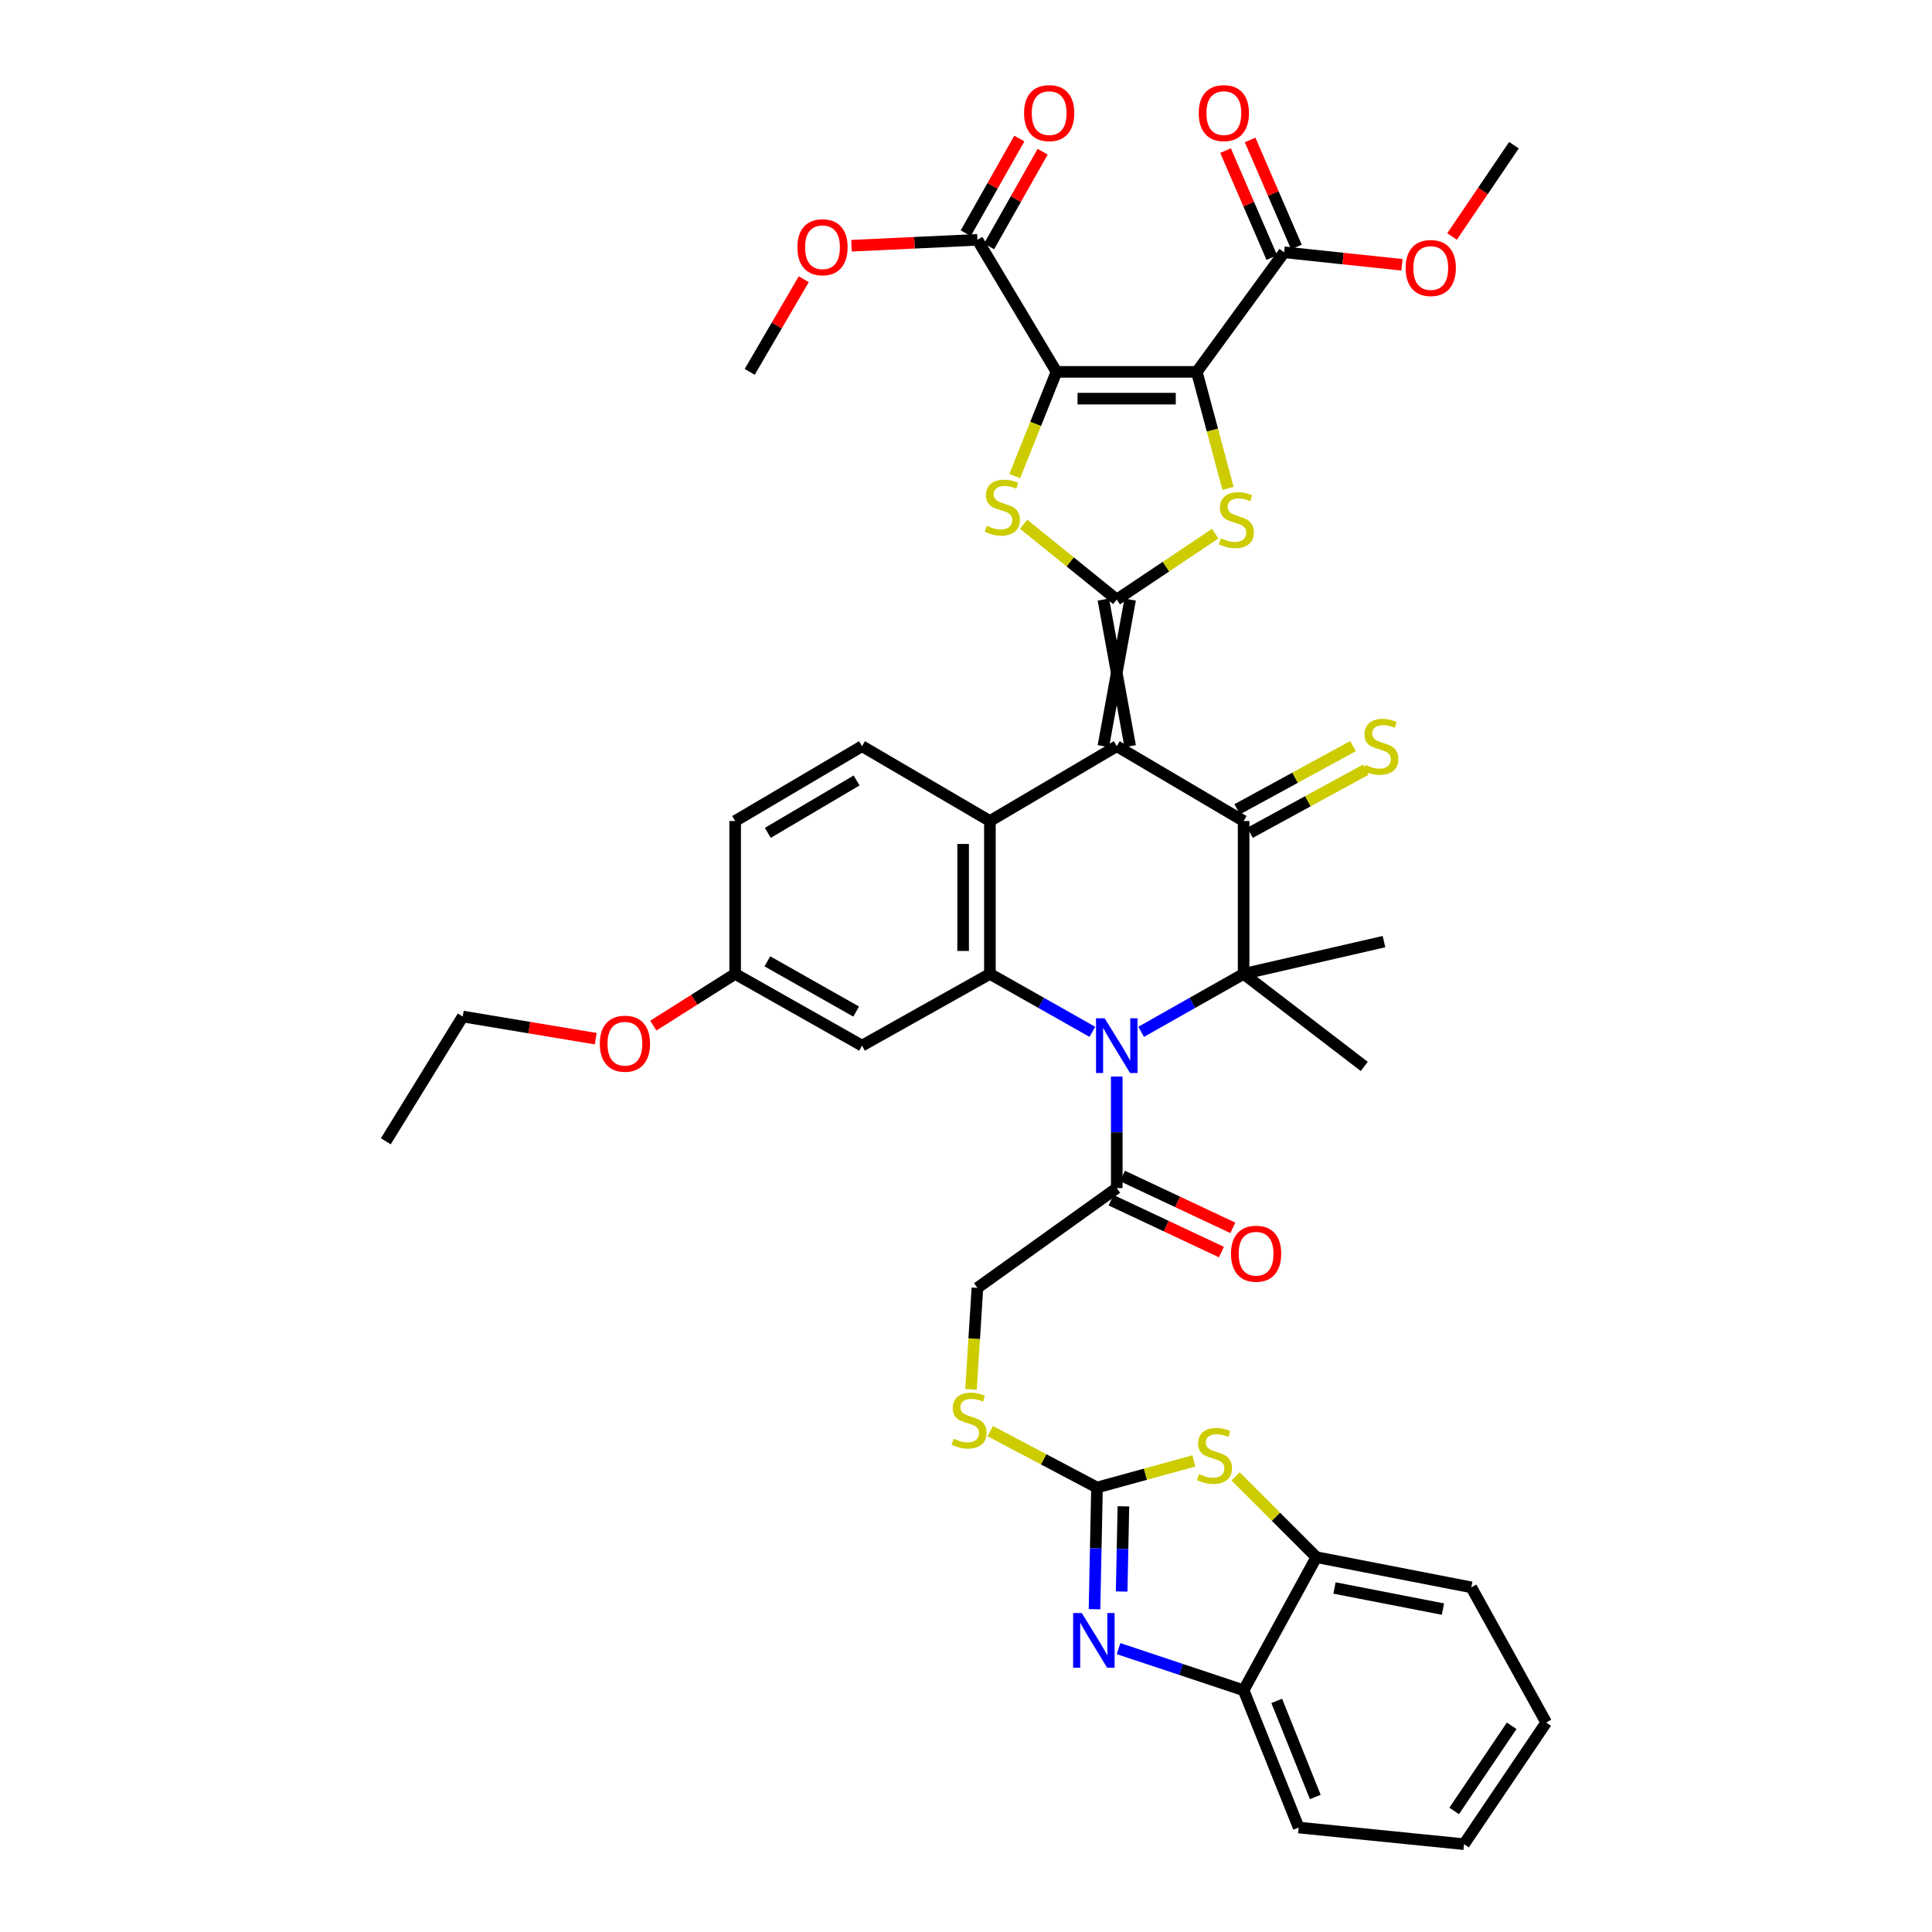 <?xml version='1.0' encoding='iso-8859-1'?>
<svg version='1.1' baseProfile='full'
              xmlns='http://www.w3.org/2000/svg'
                      xmlns:rdkit='http://www.rdkit.org/xml'
                      xmlns:xlink='http://www.w3.org/1999/xlink'
                  xml:space='preserve'
width='1000px' height='1000px' viewBox='0 0 1000 1000'>
<!-- END OF HEADER -->
<rect style='opacity:1.0;fill:#FFFFFF;stroke:none' width='1000' height='1000' x='0' y='0'> </rect>
<path class='bond-0' d='M 584.962,386.222 L 571.101,310.339' style='fill:none;fill-rule:evenodd;stroke:#000000;stroke-width:6px;stroke-linecap:butt;stroke-linejoin:miter;stroke-opacity:1' />
<path class='bond-0' d='M 571.101,386.222 L 584.962,310.339' style='fill:none;fill-rule:evenodd;stroke:#000000;stroke-width:6px;stroke-linecap:butt;stroke-linejoin:miter;stroke-opacity:1' />
<path class='bond-4' d='M 578.032,386.222 L 643.696,424.964' style='fill:none;fill-rule:evenodd;stroke:#000000;stroke-width:6px;stroke-linecap:butt;stroke-linejoin:miter;stroke-opacity:1' />
<path class='bond-8' d='M 578.032,386.222 L 512.375,424.964' style='fill:none;fill-rule:evenodd;stroke:#000000;stroke-width:6px;stroke-linecap:butt;stroke-linejoin:miter;stroke-opacity:1' />
<path class='bond-5' d='M 578.032,310.339 L 603.51,293.279' style='fill:none;fill-rule:evenodd;stroke:#000000;stroke-width:6px;stroke-linecap:butt;stroke-linejoin:miter;stroke-opacity:1' />
<path class='bond-5' d='M 603.51,293.279 L 628.988,276.22' style='fill:none;fill-rule:evenodd;stroke:#CCCC00;stroke-width:6px;stroke-linecap:butt;stroke-linejoin:miter;stroke-opacity:1' />
<path class='bond-6' d='M 578.032,310.339 L 553.918,290.826' style='fill:none;fill-rule:evenodd;stroke:#000000;stroke-width:6px;stroke-linecap:butt;stroke-linejoin:miter;stroke-opacity:1' />
<path class='bond-6' d='M 553.918,290.826 L 529.805,271.313' style='fill:none;fill-rule:evenodd;stroke:#CCCC00;stroke-width:6px;stroke-linecap:butt;stroke-linejoin:miter;stroke-opacity:1' />
<path class='bond-1' d='M 546.836,192.479 L 536.033,219.45' style='fill:none;fill-rule:evenodd;stroke:#000000;stroke-width:6px;stroke-linecap:butt;stroke-linejoin:miter;stroke-opacity:1' />
<path class='bond-1' d='M 536.033,219.45 L 525.231,246.421' style='fill:none;fill-rule:evenodd;stroke:#CCCC00;stroke-width:6px;stroke-linecap:butt;stroke-linejoin:miter;stroke-opacity:1' />
<path class='bond-14' d='M 546.836,192.479 L 505.906,124.127' style='fill:none;fill-rule:evenodd;stroke:#000000;stroke-width:6px;stroke-linecap:butt;stroke-linejoin:miter;stroke-opacity:1' />
<path class='bond-42' d='M 546.836,192.479 L 619.47,192.479' style='fill:none;fill-rule:evenodd;stroke:#000000;stroke-width:6px;stroke-linecap:butt;stroke-linejoin:miter;stroke-opacity:1' />
<path class='bond-42' d='M 557.731,206.34 L 608.574,206.34' style='fill:none;fill-rule:evenodd;stroke:#000000;stroke-width:6px;stroke-linecap:butt;stroke-linejoin:miter;stroke-opacity:1' />
<path class='bond-2' d='M 619.47,192.479 L 627.545,222.637' style='fill:none;fill-rule:evenodd;stroke:#000000;stroke-width:6px;stroke-linecap:butt;stroke-linejoin:miter;stroke-opacity:1' />
<path class='bond-2' d='M 627.545,222.637 L 635.62,252.796' style='fill:none;fill-rule:evenodd;stroke:#CCCC00;stroke-width:6px;stroke-linecap:butt;stroke-linejoin:miter;stroke-opacity:1' />
<path class='bond-15' d='M 619.47,192.479 L 664.665,130.595' style='fill:none;fill-rule:evenodd;stroke:#000000;stroke-width:6px;stroke-linecap:butt;stroke-linejoin:miter;stroke-opacity:1' />
<path class='bond-3' d='M 565.406,534.074 L 538.891,519.078' style='fill:none;fill-rule:evenodd;stroke:#0000FF;stroke-width:6px;stroke-linecap:butt;stroke-linejoin:miter;stroke-opacity:1' />
<path class='bond-3' d='M 538.891,519.078 L 512.375,504.082' style='fill:none;fill-rule:evenodd;stroke:#000000;stroke-width:6px;stroke-linecap:butt;stroke-linejoin:miter;stroke-opacity:1' />
<path class='bond-13' d='M 578.032,557.218 L 578.032,586.084' style='fill:none;fill-rule:evenodd;stroke:#0000FF;stroke-width:6px;stroke-linecap:butt;stroke-linejoin:miter;stroke-opacity:1' />
<path class='bond-13' d='M 578.032,586.084 L 578.032,614.95' style='fill:none;fill-rule:evenodd;stroke:#000000;stroke-width:6px;stroke-linecap:butt;stroke-linejoin:miter;stroke-opacity:1' />
<path class='bond-41' d='M 590.658,534.075 L 617.177,519.079' style='fill:none;fill-rule:evenodd;stroke:#0000FF;stroke-width:6px;stroke-linecap:butt;stroke-linejoin:miter;stroke-opacity:1' />
<path class='bond-41' d='M 617.177,519.079 L 643.696,504.082' style='fill:none;fill-rule:evenodd;stroke:#000000;stroke-width:6px;stroke-linecap:butt;stroke-linejoin:miter;stroke-opacity:1' />
<path class='bond-7' d='M 643.696,424.964 L 643.696,504.082' style='fill:none;fill-rule:evenodd;stroke:#000000;stroke-width:6px;stroke-linecap:butt;stroke-linejoin:miter;stroke-opacity:1' />
<path class='bond-20' d='M 647.014,431.049 L 676.983,414.705' style='fill:none;fill-rule:evenodd;stroke:#000000;stroke-width:6px;stroke-linecap:butt;stroke-linejoin:miter;stroke-opacity:1' />
<path class='bond-20' d='M 676.983,414.705 L 706.951,398.362' style='fill:none;fill-rule:evenodd;stroke:#CCCC00;stroke-width:6px;stroke-linecap:butt;stroke-linejoin:miter;stroke-opacity:1' />
<path class='bond-20' d='M 640.378,418.88 L 670.346,402.536' style='fill:none;fill-rule:evenodd;stroke:#000000;stroke-width:6px;stroke-linecap:butt;stroke-linejoin:miter;stroke-opacity:1' />
<path class='bond-20' d='M 670.346,402.536 L 700.314,386.192' style='fill:none;fill-rule:evenodd;stroke:#CCCC00;stroke-width:6px;stroke-linecap:butt;stroke-linejoin:miter;stroke-opacity:1' />
<path class='bond-27' d='M 643.696,504.082 L 706.126,551.973' style='fill:none;fill-rule:evenodd;stroke:#000000;stroke-width:6px;stroke-linecap:butt;stroke-linejoin:miter;stroke-opacity:1' />
<path class='bond-28' d='M 643.696,504.082 L 716.345,487.379' style='fill:none;fill-rule:evenodd;stroke:#000000;stroke-width:6px;stroke-linecap:butt;stroke-linejoin:miter;stroke-opacity:1' />
<path class='bond-9' d='M 512.375,424.964 L 512.375,504.082' style='fill:none;fill-rule:evenodd;stroke:#000000;stroke-width:6px;stroke-linecap:butt;stroke-linejoin:miter;stroke-opacity:1' />
<path class='bond-9' d='M 498.514,436.832 L 498.514,492.214' style='fill:none;fill-rule:evenodd;stroke:#000000;stroke-width:6px;stroke-linecap:butt;stroke-linejoin:miter;stroke-opacity:1' />
<path class='bond-19' d='M 512.375,424.964 L 446.179,386.222' style='fill:none;fill-rule:evenodd;stroke:#000000;stroke-width:6px;stroke-linecap:butt;stroke-linejoin:miter;stroke-opacity:1' />
<path class='bond-18' d='M 512.375,504.082 L 446.179,541.215' style='fill:none;fill-rule:evenodd;stroke:#000000;stroke-width:6px;stroke-linecap:butt;stroke-linejoin:miter;stroke-opacity:1' />
<path class='bond-10' d='M 567.805,769.935 L 540.176,755.343' style='fill:none;fill-rule:evenodd;stroke:#000000;stroke-width:6px;stroke-linecap:butt;stroke-linejoin:miter;stroke-opacity:1' />
<path class='bond-10' d='M 540.176,755.343 L 512.546,740.75' style='fill:none;fill-rule:evenodd;stroke:#CCCC00;stroke-width:6px;stroke-linecap:butt;stroke-linejoin:miter;stroke-opacity:1' />
<path class='bond-11' d='M 567.805,769.935 L 567.158,801.429' style='fill:none;fill-rule:evenodd;stroke:#000000;stroke-width:6px;stroke-linecap:butt;stroke-linejoin:miter;stroke-opacity:1' />
<path class='bond-11' d='M 567.158,801.429 L 566.512,832.922' style='fill:none;fill-rule:evenodd;stroke:#0000FF;stroke-width:6px;stroke-linecap:butt;stroke-linejoin:miter;stroke-opacity:1' />
<path class='bond-11' d='M 581.47,779.668 L 581.017,801.713' style='fill:none;fill-rule:evenodd;stroke:#000000;stroke-width:6px;stroke-linecap:butt;stroke-linejoin:miter;stroke-opacity:1' />
<path class='bond-11' d='M 581.017,801.713 L 580.564,823.759' style='fill:none;fill-rule:evenodd;stroke:#0000FF;stroke-width:6px;stroke-linecap:butt;stroke-linejoin:miter;stroke-opacity:1' />
<path class='bond-12' d='M 567.805,769.935 L 592.88,763.054' style='fill:none;fill-rule:evenodd;stroke:#000000;stroke-width:6px;stroke-linecap:butt;stroke-linejoin:miter;stroke-opacity:1' />
<path class='bond-12' d='M 592.88,763.054 L 617.954,756.172' style='fill:none;fill-rule:evenodd;stroke:#CCCC00;stroke-width:6px;stroke-linecap:butt;stroke-linejoin:miter;stroke-opacity:1' />
<path class='bond-16' d='M 578.963,853.32 L 611.33,864.104' style='fill:none;fill-rule:evenodd;stroke:#0000FF;stroke-width:6px;stroke-linecap:butt;stroke-linejoin:miter;stroke-opacity:1' />
<path class='bond-16' d='M 611.33,864.104 L 643.696,874.889' style='fill:none;fill-rule:evenodd;stroke:#000000;stroke-width:6px;stroke-linecap:butt;stroke-linejoin:miter;stroke-opacity:1' />
<path class='bond-17' d='M 639.555,764.192 L 660.454,785.091' style='fill:none;fill-rule:evenodd;stroke:#CCCC00;stroke-width:6px;stroke-linecap:butt;stroke-linejoin:miter;stroke-opacity:1' />
<path class='bond-17' d='M 660.454,785.091 L 681.353,805.99' style='fill:none;fill-rule:evenodd;stroke:#000000;stroke-width:6px;stroke-linecap:butt;stroke-linejoin:miter;stroke-opacity:1' />
<path class='bond-22' d='M 578.032,614.95 L 505.906,666.606' style='fill:none;fill-rule:evenodd;stroke:#000000;stroke-width:6px;stroke-linecap:butt;stroke-linejoin:miter;stroke-opacity:1' />
<path class='bond-23' d='M 575.084,621.222 L 603.647,634.645' style='fill:none;fill-rule:evenodd;stroke:#000000;stroke-width:6px;stroke-linecap:butt;stroke-linejoin:miter;stroke-opacity:1' />
<path class='bond-23' d='M 603.647,634.645 L 632.209,648.068' style='fill:none;fill-rule:evenodd;stroke:#FF0000;stroke-width:6px;stroke-linecap:butt;stroke-linejoin:miter;stroke-opacity:1' />
<path class='bond-23' d='M 580.979,608.677 L 609.542,622.1' style='fill:none;fill-rule:evenodd;stroke:#000000;stroke-width:6px;stroke-linecap:butt;stroke-linejoin:miter;stroke-opacity:1' />
<path class='bond-23' d='M 609.542,622.1 L 638.105,635.523' style='fill:none;fill-rule:evenodd;stroke:#FF0000;stroke-width:6px;stroke-linecap:butt;stroke-linejoin:miter;stroke-opacity:1' />
<path class='bond-24' d='M 511.939,127.54 L 525.804,103.034' style='fill:none;fill-rule:evenodd;stroke:#000000;stroke-width:6px;stroke-linecap:butt;stroke-linejoin:miter;stroke-opacity:1' />
<path class='bond-24' d='M 525.804,103.034 L 539.669,78.529' style='fill:none;fill-rule:evenodd;stroke:#FF0000;stroke-width:6px;stroke-linecap:butt;stroke-linejoin:miter;stroke-opacity:1' />
<path class='bond-24' d='M 499.874,120.714 L 513.739,96.208' style='fill:none;fill-rule:evenodd;stroke:#000000;stroke-width:6px;stroke-linecap:butt;stroke-linejoin:miter;stroke-opacity:1' />
<path class='bond-24' d='M 513.739,96.208 L 527.605,71.703' style='fill:none;fill-rule:evenodd;stroke:#FF0000;stroke-width:6px;stroke-linecap:butt;stroke-linejoin:miter;stroke-opacity:1' />
<path class='bond-30' d='M 505.906,124.127 L 473.32,125.657' style='fill:none;fill-rule:evenodd;stroke:#000000;stroke-width:6px;stroke-linecap:butt;stroke-linejoin:miter;stroke-opacity:1' />
<path class='bond-30' d='M 473.32,125.657 L 440.733,127.188' style='fill:none;fill-rule:evenodd;stroke:#FF0000;stroke-width:6px;stroke-linecap:butt;stroke-linejoin:miter;stroke-opacity:1' />
<path class='bond-25' d='M 671.026,127.843 L 659.042,100.143' style='fill:none;fill-rule:evenodd;stroke:#000000;stroke-width:6px;stroke-linecap:butt;stroke-linejoin:miter;stroke-opacity:1' />
<path class='bond-25' d='M 659.042,100.143 L 647.058,72.443' style='fill:none;fill-rule:evenodd;stroke:#FF0000;stroke-width:6px;stroke-linecap:butt;stroke-linejoin:miter;stroke-opacity:1' />
<path class='bond-25' d='M 658.304,133.347 L 646.32,105.647' style='fill:none;fill-rule:evenodd;stroke:#000000;stroke-width:6px;stroke-linecap:butt;stroke-linejoin:miter;stroke-opacity:1' />
<path class='bond-25' d='M 646.32,105.647 L 634.336,77.947' style='fill:none;fill-rule:evenodd;stroke:#FF0000;stroke-width:6px;stroke-linecap:butt;stroke-linejoin:miter;stroke-opacity:1' />
<path class='bond-31' d='M 664.665,130.595 L 695.157,133.829' style='fill:none;fill-rule:evenodd;stroke:#000000;stroke-width:6px;stroke-linecap:butt;stroke-linejoin:miter;stroke-opacity:1' />
<path class='bond-31' d='M 695.157,133.829 L 725.648,137.062' style='fill:none;fill-rule:evenodd;stroke:#FF0000;stroke-width:6px;stroke-linecap:butt;stroke-linejoin:miter;stroke-opacity:1' />
<path class='bond-33' d='M 643.696,874.889 L 672.197,945.928' style='fill:none;fill-rule:evenodd;stroke:#000000;stroke-width:6px;stroke-linecap:butt;stroke-linejoin:miter;stroke-opacity:1' />
<path class='bond-33' d='M 660.836,880.384 L 680.786,930.111' style='fill:none;fill-rule:evenodd;stroke:#000000;stroke-width:6px;stroke-linecap:butt;stroke-linejoin:miter;stroke-opacity:1' />
<path class='bond-44' d='M 643.696,874.889 L 681.353,805.99' style='fill:none;fill-rule:evenodd;stroke:#000000;stroke-width:6px;stroke-linecap:butt;stroke-linejoin:miter;stroke-opacity:1' />
<path class='bond-34' d='M 681.353,805.99 L 761.541,821.6' style='fill:none;fill-rule:evenodd;stroke:#000000;stroke-width:6px;stroke-linecap:butt;stroke-linejoin:miter;stroke-opacity:1' />
<path class='bond-34' d='M 690.732,821.938 L 746.864,832.864' style='fill:none;fill-rule:evenodd;stroke:#000000;stroke-width:6px;stroke-linecap:butt;stroke-linejoin:miter;stroke-opacity:1' />
<path class='bond-43' d='M 446.179,541.215 L 380.515,504.082' style='fill:none;fill-rule:evenodd;stroke:#000000;stroke-width:6px;stroke-linecap:butt;stroke-linejoin:miter;stroke-opacity:1' />
<path class='bond-43' d='M 443.153,523.579 L 397.188,497.586' style='fill:none;fill-rule:evenodd;stroke:#000000;stroke-width:6px;stroke-linecap:butt;stroke-linejoin:miter;stroke-opacity:1' />
<path class='bond-29' d='M 446.179,386.222 L 380.515,424.964' style='fill:none;fill-rule:evenodd;stroke:#000000;stroke-width:6px;stroke-linecap:butt;stroke-linejoin:miter;stroke-opacity:1' />
<path class='bond-29' d='M 443.373,403.972 L 397.408,431.091' style='fill:none;fill-rule:evenodd;stroke:#000000;stroke-width:6px;stroke-linecap:butt;stroke-linejoin:miter;stroke-opacity:1' />
<path class='bond-21' d='M 502.593,719.134 L 504.25,692.87' style='fill:none;fill-rule:evenodd;stroke:#CCCC00;stroke-width:6px;stroke-linecap:butt;stroke-linejoin:miter;stroke-opacity:1' />
<path class='bond-21' d='M 504.25,692.87 L 505.906,666.606' style='fill:none;fill-rule:evenodd;stroke:#000000;stroke-width:6px;stroke-linecap:butt;stroke-linejoin:miter;stroke-opacity:1' />
<path class='bond-26' d='M 380.515,504.082 L 380.515,424.964' style='fill:none;fill-rule:evenodd;stroke:#000000;stroke-width:6px;stroke-linecap:butt;stroke-linejoin:miter;stroke-opacity:1' />
<path class='bond-32' d='M 380.515,504.082 L 359.331,517.469' style='fill:none;fill-rule:evenodd;stroke:#000000;stroke-width:6px;stroke-linecap:butt;stroke-linejoin:miter;stroke-opacity:1' />
<path class='bond-32' d='M 359.331,517.469 L 338.147,530.856' style='fill:none;fill-rule:evenodd;stroke:#FF0000;stroke-width:6px;stroke-linecap:butt;stroke-linejoin:miter;stroke-opacity:1' />
<path class='bond-37' d='M 416.025,144.522 L 402.036,168.5' style='fill:none;fill-rule:evenodd;stroke:#FF0000;stroke-width:6px;stroke-linecap:butt;stroke-linejoin:miter;stroke-opacity:1' />
<path class='bond-37' d='M 402.036,168.5 L 388.046,192.479' style='fill:none;fill-rule:evenodd;stroke:#000000;stroke-width:6px;stroke-linecap:butt;stroke-linejoin:miter;stroke-opacity:1' />
<path class='bond-36' d='M 751.569,122.405 L 767.594,98.777' style='fill:none;fill-rule:evenodd;stroke:#FF0000;stroke-width:6px;stroke-linecap:butt;stroke-linejoin:miter;stroke-opacity:1' />
<path class='bond-36' d='M 767.594,98.777 L 783.619,75.15' style='fill:none;fill-rule:evenodd;stroke:#000000;stroke-width:6px;stroke-linecap:butt;stroke-linejoin:miter;stroke-opacity:1' />
<path class='bond-35' d='M 308.332,537.617 L 273.919,531.885' style='fill:none;fill-rule:evenodd;stroke:#FF0000;stroke-width:6px;stroke-linecap:butt;stroke-linejoin:miter;stroke-opacity:1' />
<path class='bond-35' d='M 273.919,531.885 L 239.507,526.152' style='fill:none;fill-rule:evenodd;stroke:#000000;stroke-width:6px;stroke-linecap:butt;stroke-linejoin:miter;stroke-opacity:1' />
<path class='bond-39' d='M 672.197,945.928 L 757.775,954.545' style='fill:none;fill-rule:evenodd;stroke:#000000;stroke-width:6px;stroke-linecap:butt;stroke-linejoin:miter;stroke-opacity:1' />
<path class='bond-40' d='M 761.541,821.6 L 800.306,891.576' style='fill:none;fill-rule:evenodd;stroke:#000000;stroke-width:6px;stroke-linecap:butt;stroke-linejoin:miter;stroke-opacity:1' />
<path class='bond-38' d='M 239.507,526.152 L 199.694,590.723' style='fill:none;fill-rule:evenodd;stroke:#000000;stroke-width:6px;stroke-linecap:butt;stroke-linejoin:miter;stroke-opacity:1' />
<path class='bond-45' d='M 757.775,954.545 L 800.306,891.576' style='fill:none;fill-rule:evenodd;stroke:#000000;stroke-width:6px;stroke-linecap:butt;stroke-linejoin:miter;stroke-opacity:1' />
<path class='bond-45' d='M 752.668,937.342 L 782.44,893.263' style='fill:none;fill-rule:evenodd;stroke:#000000;stroke-width:6px;stroke-linecap:butt;stroke-linejoin:miter;stroke-opacity:1' />
<path  class='atom-4' d='M 571.772 527.055
L 581.052 542.055
Q 581.972 543.535, 583.452 546.215
Q 584.932 548.895, 585.012 549.055
L 585.012 527.055
L 588.772 527.055
L 588.772 555.375
L 584.892 555.375
L 574.932 538.975
Q 573.772 537.055, 572.532 534.855
Q 571.332 532.655, 570.972 531.975
L 570.972 555.375
L 567.292 555.375
L 567.292 527.055
L 571.772 527.055
' fill='#0000FF'/>
<path  class='atom-6' d='M 631.93 278.613
Q 632.25 278.733, 633.57 279.293
Q 634.89 279.853, 636.33 280.213
Q 637.81 280.533, 639.25 280.533
Q 641.93 280.533, 643.49 279.253
Q 645.05 277.933, 645.05 275.653
Q 645.05 274.093, 644.25 273.133
Q 643.49 272.173, 642.29 271.653
Q 641.09 271.133, 639.09 270.533
Q 636.57 269.773, 635.05 269.053
Q 633.57 268.333, 632.49 266.813
Q 631.45 265.293, 631.45 262.733
Q 631.45 259.173, 633.85 256.973
Q 636.29 254.773, 641.09 254.773
Q 644.37 254.773, 648.09 256.333
L 647.17 259.413
Q 643.77 258.013, 641.21 258.013
Q 638.45 258.013, 636.93 259.173
Q 635.41 260.293, 635.45 262.253
Q 635.45 263.773, 636.21 264.693
Q 637.01 265.613, 638.13 266.133
Q 639.29 266.653, 641.21 267.253
Q 643.77 268.053, 645.29 268.853
Q 646.81 269.653, 647.89 271.293
Q 649.01 272.893, 649.01 275.653
Q 649.01 279.573, 646.37 281.693
Q 643.77 283.773, 639.41 283.773
Q 636.89 283.773, 634.97 283.213
Q 633.09 282.693, 630.85 281.773
L 631.93 278.613
' fill='#CCCC00'/>
<path  class='atom-7' d='M 510.821 272.145
Q 511.141 272.265, 512.461 272.825
Q 513.781 273.385, 515.221 273.745
Q 516.701 274.065, 518.141 274.065
Q 520.821 274.065, 522.381 272.785
Q 523.941 271.465, 523.941 269.185
Q 523.941 267.625, 523.141 266.665
Q 522.381 265.705, 521.181 265.185
Q 519.981 264.665, 517.981 264.065
Q 515.461 263.305, 513.941 262.585
Q 512.461 261.865, 511.381 260.345
Q 510.341 258.825, 510.341 256.265
Q 510.341 252.705, 512.741 250.505
Q 515.181 248.305, 519.981 248.305
Q 523.261 248.305, 526.981 249.865
L 526.061 252.945
Q 522.661 251.545, 520.101 251.545
Q 517.341 251.545, 515.821 252.705
Q 514.301 253.825, 514.341 255.785
Q 514.341 257.305, 515.101 258.225
Q 515.901 259.145, 517.021 259.665
Q 518.181 260.185, 520.101 260.785
Q 522.661 261.585, 524.181 262.385
Q 525.701 263.185, 526.781 264.825
Q 527.901 266.425, 527.901 269.185
Q 527.901 273.105, 525.261 275.225
Q 522.661 277.305, 518.301 277.305
Q 515.781 277.305, 513.861 276.745
Q 511.981 276.225, 509.741 275.305
L 510.821 272.145
' fill='#CCCC00'/>
<path  class='atom-12' d='M 559.92 834.901
L 569.2 849.901
Q 570.12 851.381, 571.6 854.061
Q 573.08 856.741, 573.16 856.901
L 573.16 834.901
L 576.92 834.901
L 576.92 863.221
L 573.04 863.221
L 563.08 846.821
Q 561.92 844.901, 560.68 842.701
Q 559.48 840.501, 559.12 839.821
L 559.12 863.221
L 555.44 863.221
L 555.44 834.901
L 559.92 834.901
' fill='#0000FF'/>
<path  class='atom-13' d='M 620.61 762.968
Q 620.93 763.088, 622.25 763.648
Q 623.57 764.208, 625.01 764.568
Q 626.49 764.888, 627.93 764.888
Q 630.61 764.888, 632.17 763.608
Q 633.73 762.288, 633.73 760.008
Q 633.73 758.448, 632.93 757.488
Q 632.17 756.528, 630.97 756.008
Q 629.77 755.488, 627.77 754.888
Q 625.25 754.128, 623.73 753.408
Q 622.25 752.688, 621.17 751.168
Q 620.13 749.648, 620.13 747.088
Q 620.13 743.528, 622.53 741.328
Q 624.97 739.128, 629.77 739.128
Q 633.05 739.128, 636.77 740.688
L 635.85 743.768
Q 632.45 742.368, 629.89 742.368
Q 627.13 742.368, 625.61 743.528
Q 624.09 744.648, 624.13 746.608
Q 624.13 748.128, 624.89 749.048
Q 625.69 749.968, 626.81 750.488
Q 627.97 751.008, 629.89 751.608
Q 632.45 752.408, 633.97 753.208
Q 635.49 754.008, 636.57 755.648
Q 637.69 757.248, 637.69 760.008
Q 637.69 763.928, 635.05 766.048
Q 632.45 768.128, 628.09 768.128
Q 625.57 768.128, 623.65 767.568
Q 621.77 767.048, 619.53 766.128
L 620.61 762.968
' fill='#CCCC00'/>
<path  class='atom-21' d='M 706.736 395.942
Q 707.056 396.062, 708.376 396.622
Q 709.696 397.182, 711.136 397.542
Q 712.616 397.862, 714.056 397.862
Q 716.736 397.862, 718.296 396.582
Q 719.856 395.262, 719.856 392.982
Q 719.856 391.422, 719.056 390.462
Q 718.296 389.502, 717.096 388.982
Q 715.896 388.462, 713.896 387.862
Q 711.376 387.102, 709.856 386.382
Q 708.376 385.662, 707.296 384.142
Q 706.256 382.622, 706.256 380.062
Q 706.256 376.502, 708.656 374.302
Q 711.096 372.102, 715.896 372.102
Q 719.176 372.102, 722.896 373.662
L 721.976 376.742
Q 718.576 375.342, 716.016 375.342
Q 713.256 375.342, 711.736 376.502
Q 710.216 377.622, 710.256 379.582
Q 710.256 381.102, 711.016 382.022
Q 711.816 382.942, 712.936 383.462
Q 714.096 383.982, 716.016 384.582
Q 718.576 385.382, 720.096 386.182
Q 721.616 386.982, 722.696 388.622
Q 723.816 390.222, 723.816 392.982
Q 723.816 396.902, 721.176 399.022
Q 718.576 401.102, 714.216 401.102
Q 711.696 401.102, 709.776 400.542
Q 707.896 400.022, 705.656 399.102
L 706.736 395.942
' fill='#CCCC00'/>
<path  class='atom-22' d='M 493.594 744.686
Q 493.914 744.806, 495.234 745.366
Q 496.554 745.926, 497.994 746.286
Q 499.474 746.606, 500.914 746.606
Q 503.594 746.606, 505.154 745.326
Q 506.714 744.006, 506.714 741.726
Q 506.714 740.166, 505.914 739.206
Q 505.154 738.246, 503.954 737.726
Q 502.754 737.206, 500.754 736.606
Q 498.234 735.846, 496.714 735.126
Q 495.234 734.406, 494.154 732.886
Q 493.114 731.366, 493.114 728.806
Q 493.114 725.246, 495.514 723.046
Q 497.954 720.846, 502.754 720.846
Q 506.034 720.846, 509.754 722.406
L 508.834 725.486
Q 505.434 724.086, 502.874 724.086
Q 500.114 724.086, 498.594 725.246
Q 497.074 726.366, 497.114 728.326
Q 497.114 729.846, 497.874 730.766
Q 498.674 731.686, 499.794 732.206
Q 500.954 732.726, 502.874 733.326
Q 505.434 734.126, 506.954 734.926
Q 508.474 735.726, 509.554 737.366
Q 510.674 738.966, 510.674 741.726
Q 510.674 745.646, 508.034 747.766
Q 505.434 749.846, 501.074 749.846
Q 498.554 749.846, 496.634 749.286
Q 494.754 748.766, 492.514 747.846
L 493.594 744.686
' fill='#CCCC00'/>
<path  class='atom-24' d='M 637.149 648.921
Q 637.149 642.121, 640.509 638.321
Q 643.869 634.521, 650.149 634.521
Q 656.429 634.521, 659.789 638.321
Q 663.149 642.121, 663.149 648.921
Q 663.149 655.801, 659.749 659.721
Q 656.349 663.601, 650.149 663.601
Q 643.909 663.601, 640.509 659.721
Q 637.149 655.841, 637.149 648.921
M 650.149 660.401
Q 654.469 660.401, 656.789 657.521
Q 659.149 654.601, 659.149 648.921
Q 659.149 643.361, 656.789 640.561
Q 654.469 637.721, 650.149 637.721
Q 645.829 637.721, 643.469 640.521
Q 641.149 643.321, 641.149 648.921
Q 641.149 654.641, 643.469 657.521
Q 645.829 660.401, 650.149 660.401
' fill='#FF0000'/>
<path  class='atom-25' d='M 530.055 58.55
Q 530.055 51.75, 533.415 47.95
Q 536.775 44.15, 543.055 44.15
Q 549.335 44.15, 552.695 47.95
Q 556.055 51.75, 556.055 58.55
Q 556.055 65.43, 552.655 69.35
Q 549.255 73.23, 543.055 73.23
Q 536.815 73.23, 533.415 69.35
Q 530.055 65.47, 530.055 58.55
M 543.055 70.03
Q 547.375 70.03, 549.695 67.15
Q 552.055 64.23, 552.055 58.55
Q 552.055 52.99, 549.695 50.19
Q 547.375 47.35, 543.055 47.35
Q 538.735 47.35, 536.375 50.15
Q 534.055 52.95, 534.055 58.55
Q 534.055 64.27, 536.375 67.15
Q 538.735 70.03, 543.055 70.03
' fill='#FF0000'/>
<path  class='atom-26' d='M 620.462 58.55
Q 620.462 51.75, 623.822 47.95
Q 627.182 44.15, 633.462 44.15
Q 639.742 44.15, 643.102 47.95
Q 646.462 51.75, 646.462 58.55
Q 646.462 65.43, 643.062 69.35
Q 639.662 73.23, 633.462 73.23
Q 627.222 73.23, 623.822 69.35
Q 620.462 65.47, 620.462 58.55
M 633.462 70.03
Q 637.782 70.03, 640.102 67.15
Q 642.462 64.23, 642.462 58.55
Q 642.462 52.99, 640.102 50.19
Q 637.782 47.35, 633.462 47.35
Q 629.142 47.35, 626.782 50.15
Q 624.462 52.95, 624.462 58.55
Q 624.462 64.27, 626.782 67.15
Q 629.142 70.03, 633.462 70.03
' fill='#FF0000'/>
<path  class='atom-31' d='M 412.726 127.972
Q 412.726 121.172, 416.086 117.372
Q 419.446 113.572, 425.726 113.572
Q 432.006 113.572, 435.366 117.372
Q 438.726 121.172, 438.726 127.972
Q 438.726 134.852, 435.326 138.772
Q 431.926 142.652, 425.726 142.652
Q 419.486 142.652, 416.086 138.772
Q 412.726 134.892, 412.726 127.972
M 425.726 139.452
Q 430.046 139.452, 432.366 136.572
Q 434.726 133.652, 434.726 127.972
Q 434.726 122.412, 432.366 119.612
Q 430.046 116.772, 425.726 116.772
Q 421.406 116.772, 419.046 119.572
Q 416.726 122.372, 416.726 127.972
Q 416.726 133.692, 419.046 136.572
Q 421.406 139.452, 425.726 139.452
' fill='#FF0000'/>
<path  class='atom-32' d='M 727.556 138.723
Q 727.556 131.923, 730.916 128.123
Q 734.276 124.323, 740.556 124.323
Q 746.836 124.323, 750.196 128.123
Q 753.556 131.923, 753.556 138.723
Q 753.556 145.603, 750.156 149.523
Q 746.756 153.403, 740.556 153.403
Q 734.316 153.403, 730.916 149.523
Q 727.556 145.643, 727.556 138.723
M 740.556 150.203
Q 744.876 150.203, 747.196 147.323
Q 749.556 144.403, 749.556 138.723
Q 749.556 133.163, 747.196 130.363
Q 744.876 127.523, 740.556 127.523
Q 736.236 127.523, 733.876 130.323
Q 731.556 133.123, 731.556 138.723
Q 731.556 144.443, 733.876 147.323
Q 736.236 150.203, 740.556 150.203
' fill='#FF0000'/>
<path  class='atom-33' d='M 310.46 540.217
Q 310.46 533.417, 313.82 529.617
Q 317.18 525.817, 323.46 525.817
Q 329.74 525.817, 333.1 529.617
Q 336.46 533.417, 336.46 540.217
Q 336.46 547.097, 333.06 551.017
Q 329.66 554.897, 323.46 554.897
Q 317.22 554.897, 313.82 551.017
Q 310.46 547.137, 310.46 540.217
M 323.46 551.697
Q 327.78 551.697, 330.1 548.817
Q 332.46 545.897, 332.46 540.217
Q 332.46 534.657, 330.1 531.857
Q 327.78 529.017, 323.46 529.017
Q 319.14 529.017, 316.78 531.817
Q 314.46 534.617, 314.46 540.217
Q 314.46 545.937, 316.78 548.817
Q 319.14 551.697, 323.46 551.697
' fill='#FF0000'/>
</svg>

